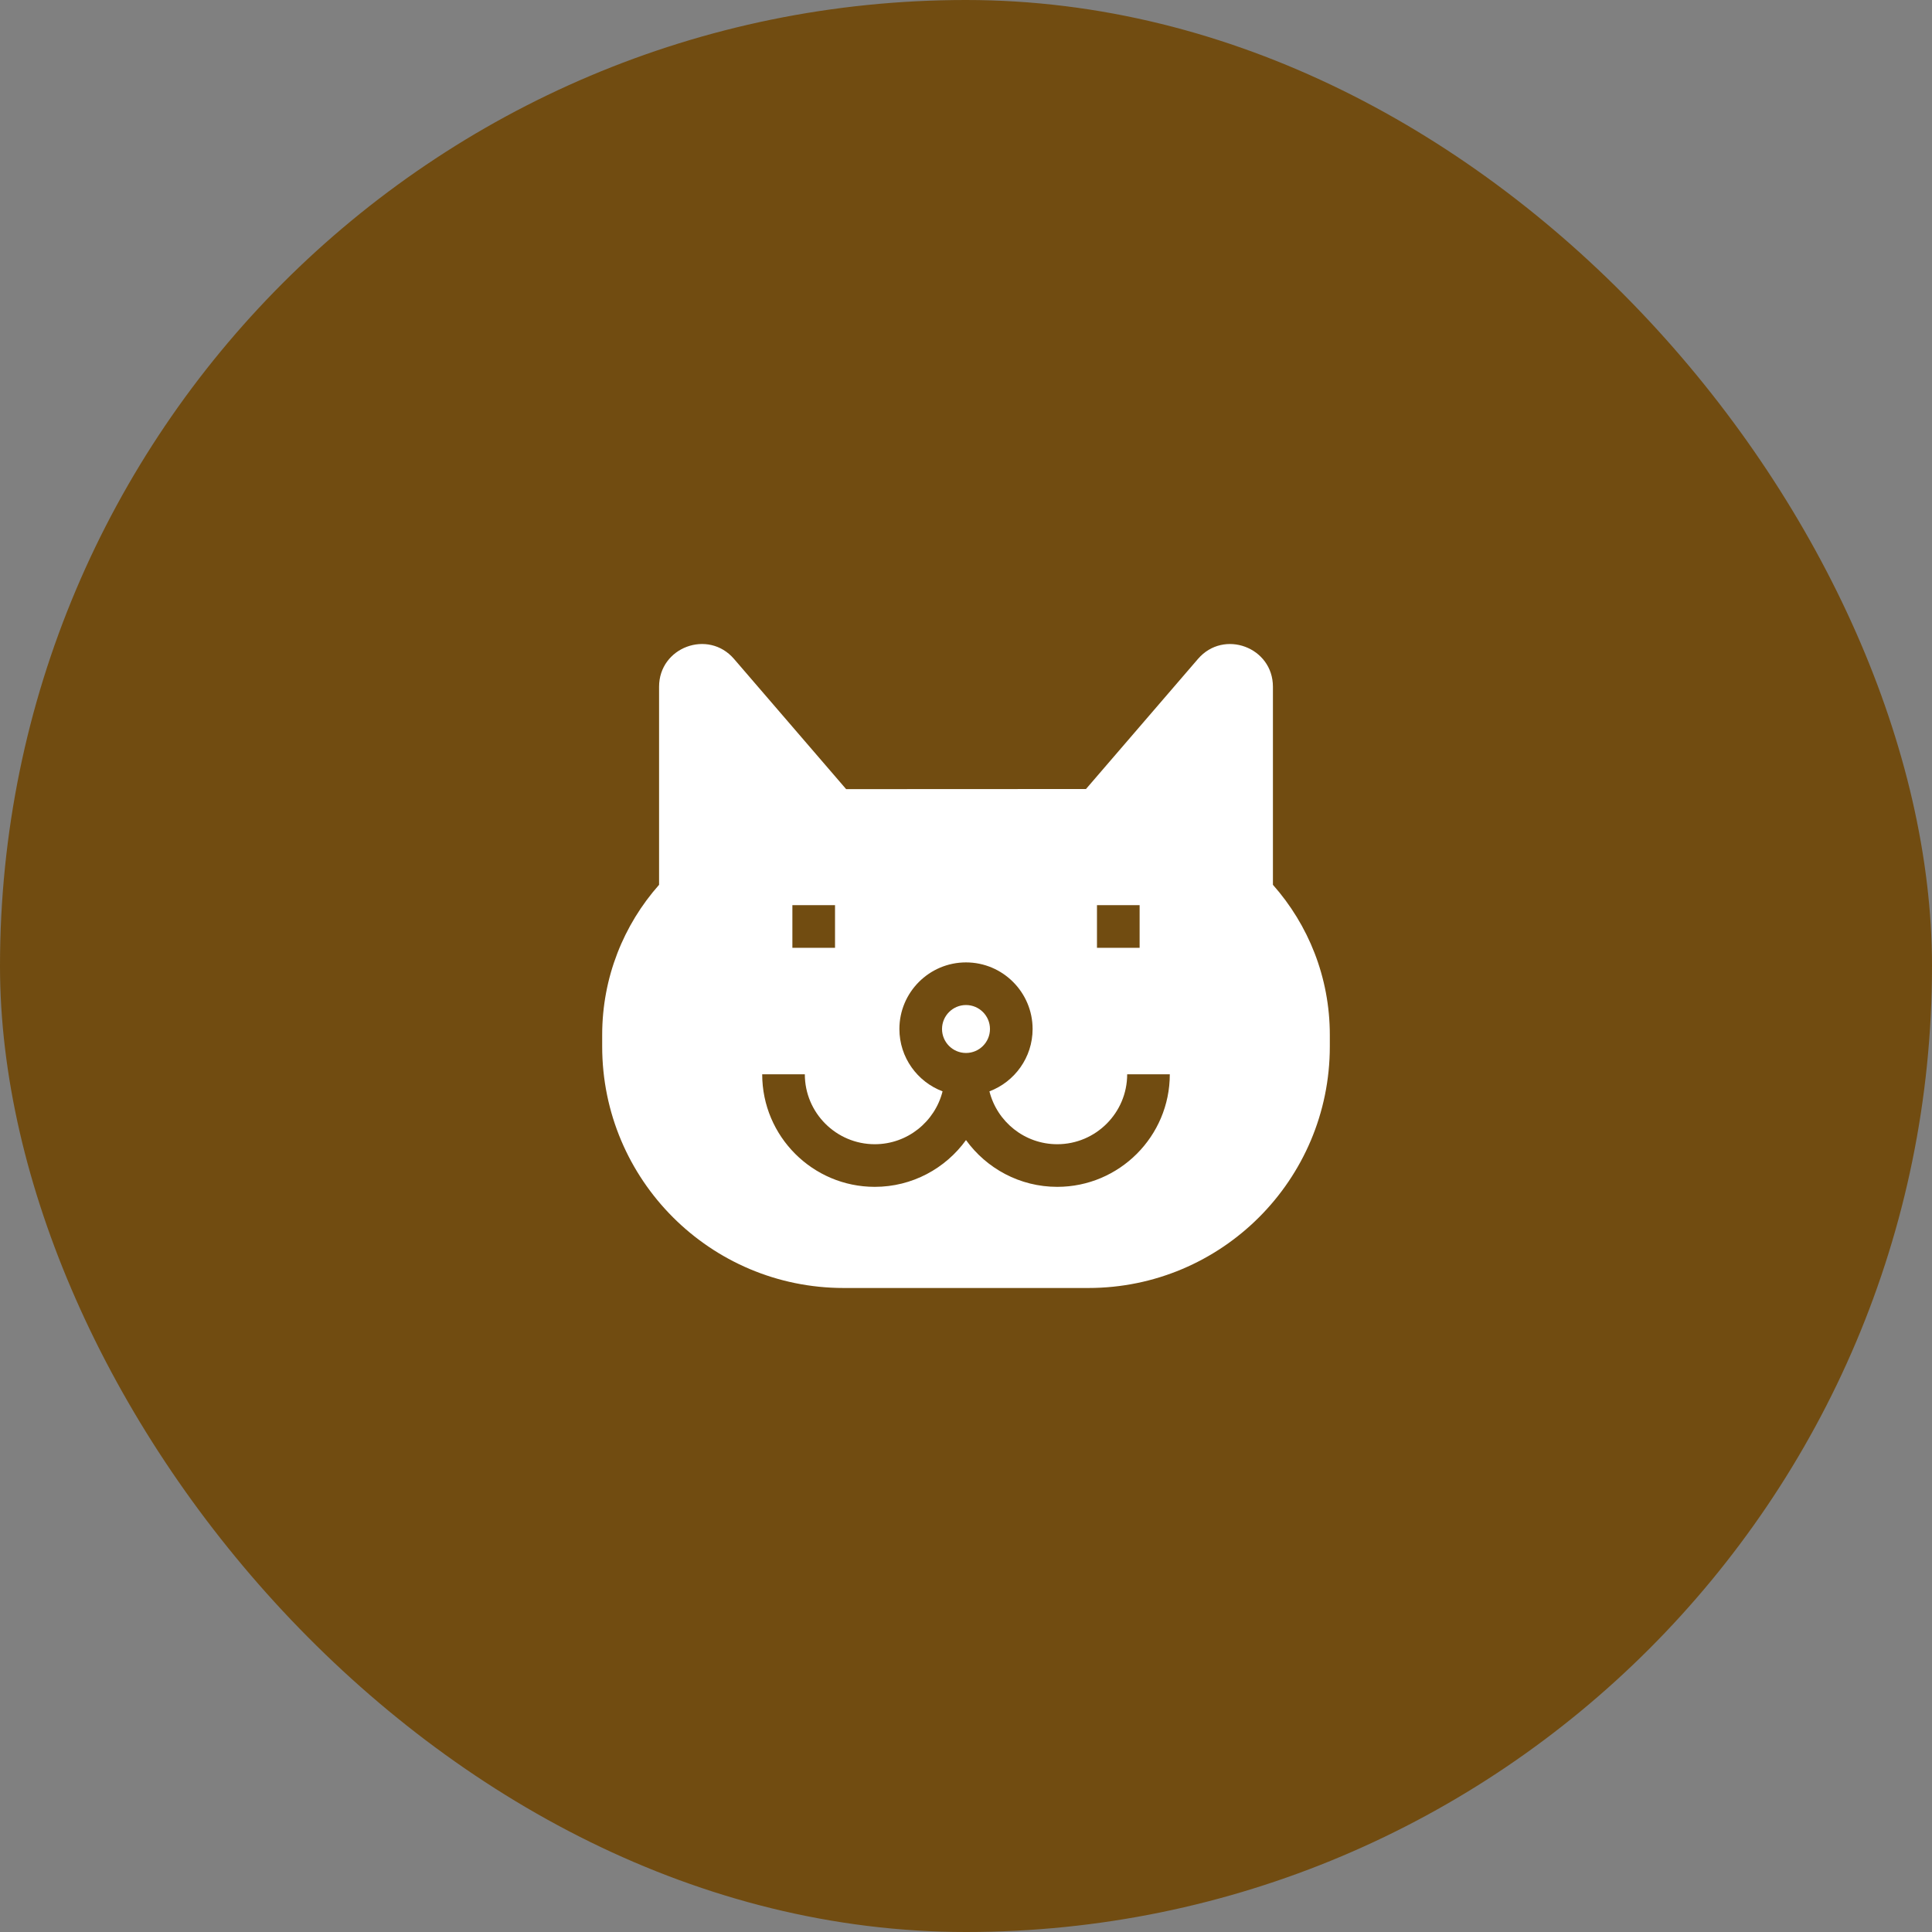 <svg width="154" height="154" viewBox="0 0 154 154" fill="none" xmlns="http://www.w3.org/2000/svg">
<rect x="0" y="0" width="154" height="154" fill="#808080" stroke="none"/>
<rect width="154" height="154" rx="77" fill="#714C11"/>
<g clip-path="url(#clip0_171_14)">
<path d="M101.465 70.528V54.74C101.465 51.589 97.547 50.135 95.491 52.523L86.563 62.893L67.446 62.902L58.508 52.522C56.452 50.134 52.535 51.588 52.535 54.74V70.528C49.714 73.712 48 77.901 48 82.49V83.413C48 94.046 56.62 102.666 67.253 102.666H86.747C97.38 102.666 106 94.046 106 83.413V82.49C106 77.901 104.286 73.712 101.465 70.528ZM87.44 72.152H90.839V75.551H87.44V72.152ZM63.161 72.152H66.56V75.551H63.161V72.152ZM84.273 94.604C81.283 94.604 78.631 93.132 77 90.876C75.369 93.132 72.717 94.604 69.727 94.604C64.78 94.604 60.755 90.579 60.755 85.632H64.153C64.153 88.705 66.654 91.206 69.727 91.206C72.332 91.206 74.524 89.409 75.132 86.991C73.124 86.234 71.691 84.292 71.691 82.022C71.691 79.094 74.073 76.713 77 76.713C79.927 76.713 82.309 79.094 82.309 82.022C82.309 84.292 80.876 86.234 78.868 86.991C79.476 89.409 81.668 91.206 84.273 91.206C87.346 91.206 89.847 88.705 89.847 85.632H93.245C93.245 90.579 89.22 94.604 84.273 94.604Z" fill="white"/>
<path d="M77 83.933C78.054 83.933 78.911 83.076 78.911 82.022C78.911 80.968 78.054 80.111 77 80.111C75.946 80.111 75.089 80.968 75.089 82.022C75.089 83.076 75.946 83.933 77 83.933Z" fill="white"/>
</g>
<defs>
<clipPath id="clip0_171_14">
<rect width="58" height="58" fill="white" transform="translate(48 48)"/>
</clipPath>
</defs>
</svg>
